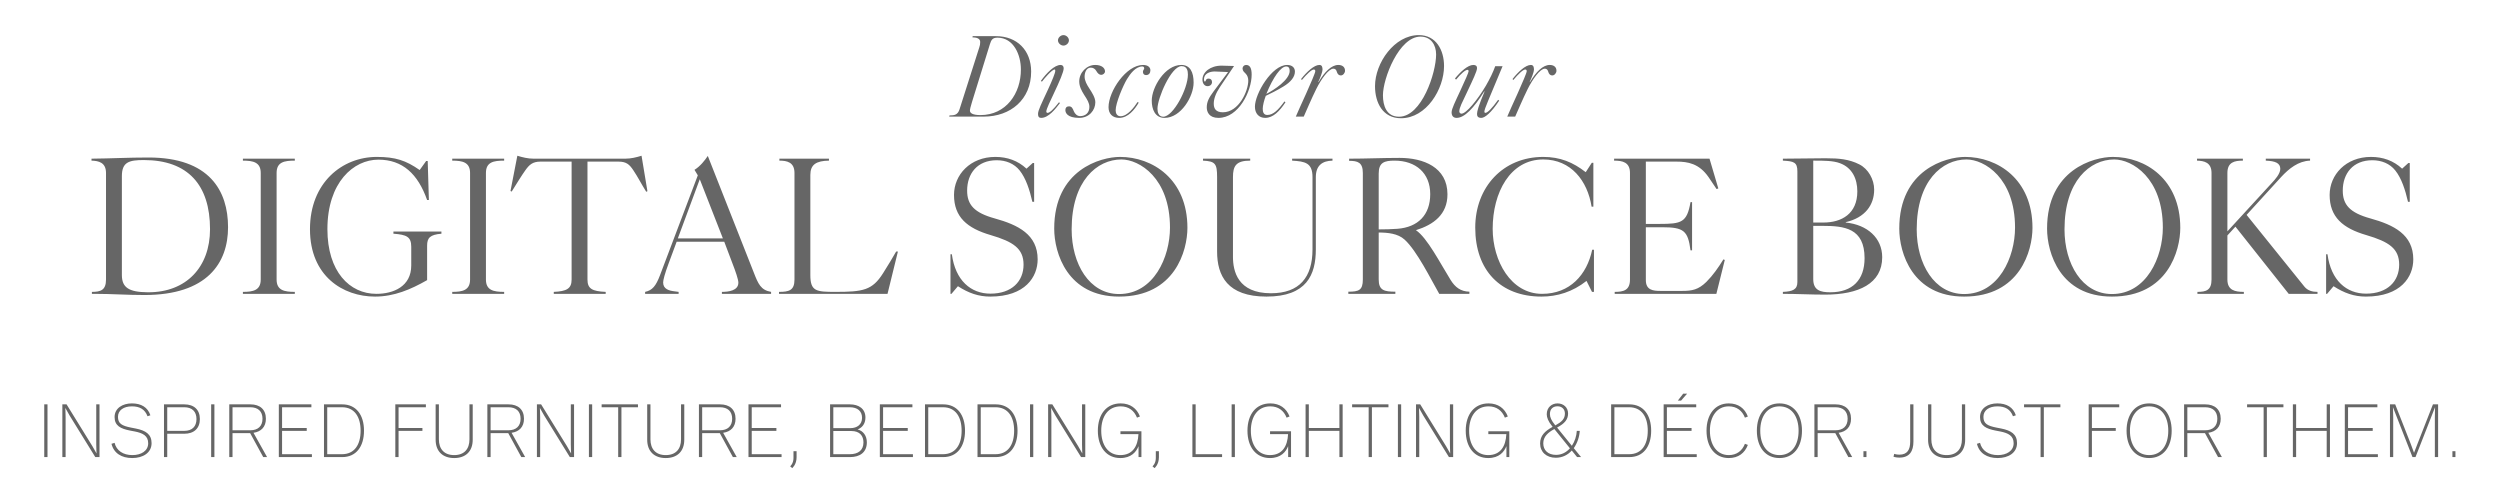 <svg width="536" height="103" viewBox="0 0 536 103" fill="none" xmlns="http://www.w3.org/2000/svg">
<path d="M9.486 98H10.182V86.695H9.486V98ZM13.368 98H14.065V89.434C14.065 88.453 14.002 87.74 14.002 87.455C14.144 87.677 14.524 88.405 14.904 89.054L20.43 98H21.333V86.695H20.636V95.261C20.636 96.243 20.699 96.955 20.699 97.224C20.588 97.05 20.303 96.512 19.797 95.641L14.271 86.695H13.368V98ZM28.35 98.206C30.646 98.206 32.498 97.082 32.498 95.007C32.498 93.108 31.248 92.3 29.094 91.873L28.113 91.683C26.118 91.287 25.294 90.812 25.294 89.371C25.294 87.978 26.482 87.123 28.287 87.123C29.949 87.123 31.073 87.756 31.628 89.244L32.245 89.038C31.675 87.312 30.266 86.489 28.271 86.489C26.292 86.489 24.566 87.502 24.566 89.418C24.566 91.287 25.864 91.92 27.891 92.316L28.889 92.506C30.646 92.854 31.77 93.44 31.77 95.039C31.77 96.67 30.266 97.573 28.382 97.573C26.419 97.573 24.962 96.623 24.566 94.944L23.901 95.15C24.392 97.161 26.054 98.206 28.35 98.206ZM35.158 98H35.855V92.997H39.513C41.587 92.997 42.853 91.841 42.853 89.846C42.853 87.835 41.587 86.695 39.513 86.695H35.158V98ZM39.497 87.312C41.191 87.312 42.125 88.247 42.125 89.846C42.125 91.445 41.191 92.379 39.497 92.379H35.855V87.312H39.497ZM45.272 98H45.969V86.695H45.272V98ZM49.155 98H49.852V92.87H53.636L56.439 98H57.262L54.349 92.791C55.995 92.553 57.009 91.524 57.009 89.782C57.009 87.803 55.742 86.695 53.699 86.695H49.155V98ZM53.652 87.312C55.314 87.312 56.28 88.183 56.28 89.782C56.28 91.366 55.314 92.252 53.652 92.252H49.852V87.312H53.652ZM59.78 98H66.873V97.382H60.476V92.379H65.765V91.762H60.476V87.312H66.762V86.695H59.78V98ZM69.461 98H73.372C76.364 98 78.042 95.736 78.042 92.347C78.042 88.959 76.364 86.695 73.372 86.695H69.461V98ZM70.157 97.382V87.312H73.308C76.016 87.312 77.314 89.387 77.314 92.347C77.314 95.324 76.016 97.382 73.308 97.382H70.157ZM84.757 98H85.453V92.379H90.567V91.762H85.453V87.312H91.311V86.695H84.757V98ZM97.375 98.206C99.845 98.206 101.349 96.765 101.349 94.279V86.695H100.652V94.2C100.652 96.274 99.528 97.573 97.375 97.573C95.237 97.573 94.097 96.274 94.097 94.2V86.695H93.4V94.279C93.4 96.765 94.921 98.206 97.375 98.206ZM104.49 98H105.187V92.87H108.971L111.773 98H112.597L109.683 92.791C111.33 92.553 112.343 91.524 112.343 89.782C112.343 87.803 111.077 86.695 109.034 86.695H104.49V98ZM108.987 87.312C110.649 87.312 111.615 88.183 111.615 89.782C111.615 91.366 110.649 92.252 108.987 92.252H105.187V87.312H108.987ZM115.114 98H115.811V89.434C115.811 88.453 115.748 87.74 115.748 87.455C115.89 87.677 116.27 88.405 116.65 89.054L122.176 98H123.078V86.695H122.382V95.261C122.382 96.243 122.445 96.955 122.445 97.224C122.334 97.05 122.049 96.512 121.543 95.641L116.017 86.695H115.114V98ZM126.264 98H126.961V86.695H126.264V98ZM132.538 98H133.235V87.312H136.781V86.695H128.991V87.312H132.538V98ZM142.734 98.206C145.204 98.206 146.709 96.765 146.709 94.279V86.695H146.012V94.2C146.012 96.274 144.888 97.573 142.734 97.573C140.597 97.573 139.457 96.274 139.457 94.2V86.695H138.76V94.279C138.76 96.765 140.28 98.206 142.734 98.206ZM149.85 98H150.546V92.87H154.33L157.133 98H157.956L155.043 92.791C156.69 92.553 157.703 91.524 157.703 89.782C157.703 87.803 156.436 86.695 154.394 86.695H149.85V98ZM154.346 87.312C156.009 87.312 156.975 88.183 156.975 89.782C156.975 91.366 156.009 92.252 154.346 92.252H150.546V87.312H154.346ZM160.474 98H167.567V97.382H161.171V92.379H166.459V91.762H161.171V87.312H167.456V86.695H160.474V98ZM170.123 98.206C170.123 99.409 169.411 99.979 169.411 99.979L169.854 100.359C169.854 100.359 170.788 99.615 170.788 98.032V96.733H170.123V98.206ZM177.967 98H182.258C184.364 98 185.852 96.971 185.852 94.849C185.852 93.424 185.076 92.379 183.889 92.078V92.062C184.744 91.746 185.551 90.938 185.551 89.529C185.551 87.629 184.11 86.695 182.21 86.695H177.967V98ZM178.664 97.382V92.411H182.543C184.348 92.411 185.124 93.472 185.124 94.849C185.124 96.575 183.952 97.382 182.195 97.382H178.664ZM178.664 91.793V87.312H182.163C183.873 87.312 184.823 88.168 184.823 89.577C184.823 91.033 183.746 91.793 182.321 91.793H178.664ZM188.638 98H195.731V97.382H189.334V92.379H194.623V91.762H189.334V87.312H195.62V86.695H188.638V98ZM198.319 98H202.23C205.222 98 206.901 95.736 206.901 92.347C206.901 88.959 205.222 86.695 202.23 86.695H198.319V98ZM199.016 97.382V87.312H202.166C204.874 87.312 206.172 89.387 206.172 92.347C206.172 95.324 204.874 97.382 202.166 97.382H199.016ZM209.577 98H213.488C216.481 98 218.159 95.736 218.159 92.347C218.159 88.959 216.481 86.695 213.488 86.695H209.577V98ZM210.274 97.382V87.312H213.425C216.132 87.312 217.431 89.387 217.431 92.347C217.431 95.324 216.132 97.382 213.425 97.382H210.274ZM220.836 98H221.532V86.695H220.836V98ZM224.718 98H225.415V89.434C225.415 88.453 225.352 87.74 225.352 87.455C225.494 87.677 225.874 88.405 226.254 89.054L231.78 98H232.683V86.695H231.986V95.261C231.986 96.243 232.049 96.955 232.049 97.224C231.938 97.05 231.653 96.512 231.147 95.641L225.621 86.695H224.718V98ZM244.102 98H244.719V92.458H240.223V93.076H244.086C243.959 95.704 242.819 97.573 240.191 97.573C237.594 97.573 236.106 95.403 236.106 92.347C236.106 89.276 237.594 87.123 240.27 87.123C241.98 87.123 243.168 88.025 243.769 89.545L244.403 89.292C243.738 87.55 242.313 86.489 240.27 86.489C237.214 86.489 235.378 88.832 235.378 92.347C235.378 95.862 237.23 98.206 240.191 98.206C242.566 98.206 243.627 96.844 244.086 95.688H244.102V98ZM247.806 98.206C247.806 99.409 247.094 99.979 247.094 99.979L247.537 100.359C247.537 100.359 248.471 99.615 248.471 98.032V96.733H247.806V98.206ZM255.65 98H262.015V97.382H256.347V86.695H255.65V98ZM264.063 98H264.76V86.695H264.063V98ZM276.179 98H276.797V92.458H272.3V93.076H276.164C276.037 95.704 274.897 97.573 272.269 97.573C269.672 97.573 268.184 95.403 268.184 92.347C268.184 89.276 269.672 87.123 272.348 87.123C274.058 87.123 275.245 88.025 275.847 89.545L276.48 89.292C275.815 87.55 274.39 86.489 272.348 86.489C269.292 86.489 267.455 88.832 267.455 92.347C267.455 95.862 269.308 98.206 272.269 98.206C274.644 98.206 275.704 96.844 276.164 95.688H276.179V98ZM279.916 98H280.612V92.379H287.167V98H287.864V86.695H287.167V91.762H280.612V86.695H279.916V98ZM293.441 98H294.138V87.312H297.684V86.695H289.894V87.312H293.441V98ZM299.711 98H300.408V86.695H299.711V98ZM303.594 98H304.29V89.434C304.29 88.453 304.227 87.74 304.227 87.455C304.37 87.677 304.75 88.405 305.13 89.054L310.655 98H311.558V86.695H310.861V95.261C310.861 96.243 310.925 96.955 310.925 97.224C310.814 97.05 310.529 96.512 310.022 95.641L304.496 86.695H303.594V98ZM322.977 98H323.595V92.458H319.098V93.076H322.961C322.835 95.704 321.695 97.573 319.066 97.573C316.47 97.573 314.981 95.403 314.981 92.347C314.981 89.276 316.47 87.123 319.145 87.123C320.855 87.123 322.043 88.025 322.645 89.545L323.278 89.292C322.613 87.55 321.188 86.489 319.145 86.489C316.09 86.489 314.253 88.832 314.253 92.347C314.253 95.862 316.105 98.206 319.066 98.206C321.441 98.206 322.502 96.844 322.961 95.688H322.977V98ZM333.949 91.603C335.374 90.828 336.197 89.988 336.197 88.658C336.197 87.36 335.216 86.489 333.933 86.489C332.698 86.489 331.622 87.344 331.622 88.817C331.622 89.498 331.938 90.353 332.793 91.397L332.888 91.524L332.809 91.556C331.242 92.427 330.197 93.392 330.197 95.087C330.197 96.892 331.542 98.142 333.553 98.142C335.01 98.142 336.166 97.509 336.989 96.591L338.129 98H338.984L337.417 96.084C338.208 94.976 338.636 93.582 338.699 92.379H338.066C338.002 93.487 337.638 94.643 337.005 95.578L333.838 91.667L333.949 91.603ZM333.617 97.525C331.922 97.525 330.877 96.543 330.877 95.055C330.877 93.582 331.938 92.712 333.173 92.031L333.252 91.983L336.593 96.116C335.849 96.955 334.852 97.525 333.617 97.525ZM332.302 88.769C332.302 87.645 332.999 87.107 333.933 87.107C334.883 87.107 335.517 87.74 335.517 88.658C335.517 89.814 334.82 90.448 333.585 91.128L333.458 91.207L333.379 91.097C332.603 90.131 332.302 89.45 332.302 88.769ZM345.428 98H349.339C352.331 98 354.01 95.736 354.01 92.347C354.01 88.959 352.331 86.695 349.339 86.695H345.428V98ZM346.125 97.382V87.312H349.276C351.983 87.312 353.281 89.387 353.281 92.347C353.281 95.324 351.983 97.382 349.276 97.382H346.125ZM359.726 85.888H360.423L361.721 84.399H360.882L359.726 85.888ZM356.686 98H363.78V97.382H357.383V92.379H362.671V91.762H357.383V87.312H363.669V86.695H356.686V98ZM370.642 98.206C372.701 98.206 374.078 97.145 374.743 95.388L374.11 95.15C373.524 96.654 372.352 97.573 370.642 97.573C368.125 97.573 366.605 95.419 366.605 92.347C366.605 89.276 368.125 87.123 370.642 87.123C372.352 87.123 373.524 88.041 374.11 89.545L374.743 89.308C374.078 87.55 372.701 86.489 370.642 86.489C367.713 86.489 365.877 88.832 365.877 92.347C365.877 95.862 367.713 98.206 370.642 98.206ZM381.516 98.206C384.524 98.206 386.345 95.862 386.345 92.347C386.345 88.832 384.524 86.489 381.516 86.489C378.508 86.489 376.671 88.832 376.671 92.347C376.671 95.862 378.508 98.206 381.516 98.206ZM381.516 97.573C378.888 97.573 377.399 95.419 377.399 92.347C377.399 89.276 378.888 87.123 381.516 87.123C384.129 87.123 385.617 89.276 385.617 92.347C385.617 95.451 384.129 97.573 381.516 97.573ZM389.008 98H389.704V92.87H393.489L396.291 98H397.114L394.201 92.791C395.848 92.553 396.861 91.524 396.861 89.782C396.861 87.803 395.594 86.695 393.552 86.695H389.008V98ZM393.504 87.312C395.167 87.312 396.133 88.183 396.133 89.782C396.133 91.366 395.167 92.252 393.504 92.252H389.704V87.312H393.504ZM399.521 98H400.17V96.733H399.521V98ZM407.215 98.111C409.416 98.111 410.239 96.733 410.239 94.675V86.695H409.543V94.691C409.543 96.401 408.941 97.478 407.215 97.478C406.566 97.478 406.123 97.303 406.123 97.303L405.964 97.921C405.964 97.921 406.471 98.111 407.215 98.111ZM417.356 98.206C419.826 98.206 421.331 96.765 421.331 94.279V86.695H420.634V94.2C420.634 96.274 419.51 97.573 417.356 97.573C415.219 97.573 414.079 96.274 414.079 94.2V86.695H413.382V94.279C413.382 96.765 414.902 98.206 417.356 98.206ZM428.303 98.206C430.599 98.206 432.452 97.082 432.452 95.007C432.452 93.108 431.201 92.3 429.047 91.873L428.066 91.683C426.071 91.287 425.247 90.812 425.247 89.371C425.247 87.978 426.435 87.123 428.24 87.123C429.902 87.123 431.027 87.756 431.581 89.244L432.198 89.038C431.628 87.312 430.219 86.489 428.224 86.489C426.245 86.489 424.519 87.502 424.519 89.418C424.519 91.287 425.817 91.92 427.844 92.316L428.842 92.506C430.599 92.854 431.723 93.44 431.723 95.039C431.723 96.67 430.219 97.573 428.335 97.573C426.372 97.573 424.915 96.623 424.519 94.944L423.854 95.15C424.345 97.161 426.007 98.206 428.303 98.206ZM437.502 98H438.199V87.312H441.746V86.695H433.956V87.312H437.502V98ZM447.81 98H448.506V92.379H453.62V91.762H448.506V87.312H454.365V86.695H447.81V98ZM460.778 98.206C463.786 98.206 465.607 95.862 465.607 92.347C465.607 88.832 463.786 86.489 460.778 86.489C457.77 86.489 455.933 88.832 455.933 92.347C455.933 95.862 457.77 98.206 460.778 98.206ZM460.778 97.573C458.15 97.573 456.661 95.419 456.661 92.347C456.661 89.276 458.15 87.123 460.778 87.123C463.39 87.123 464.879 89.276 464.879 92.347C464.879 95.451 463.39 97.573 460.778 97.573ZM468.27 98H468.966V92.87H472.75L475.553 98H476.376L473.463 92.791C475.11 92.553 476.123 91.524 476.123 89.782C476.123 87.803 474.856 86.695 472.814 86.695H468.27V98ZM472.766 87.312C474.429 87.312 475.395 88.183 475.395 89.782C475.395 91.366 474.429 92.252 472.766 92.252H468.966V87.312H472.766ZM485.322 98H486.019V87.312H489.566V86.695H481.776V87.312H485.322V98ZM491.592 98H492.289V92.379H498.844V98H499.54V86.695H498.844V91.762H492.289V86.695H491.592V98ZM502.727 98H509.82V97.382H503.423V92.379H508.712V91.762H503.423V87.312H509.709V86.695H502.727V98ZM512.408 98H513.104V89.466C513.104 88.437 513.041 87.328 513.041 87.328H513.057L517.237 98H517.886L522.066 87.328H522.082C522.082 87.328 522.034 88.437 522.034 89.466V98H522.731V86.695H521.623L518.314 95.15C517.934 96.147 517.569 97.082 517.569 97.082C517.569 97.082 517.221 96.147 516.841 95.118L513.532 86.695H512.408V98ZM525.797 98H526.446V96.733H525.797V98Z" fill="#666666"/>
<path d="M48.894 48.72C48.894 40.908 44.904 33.768 31.842 33.768C27.516 33.768 23.904 33.978 19.62 34.02V34.44C21.132 34.482 22.728 34.818 22.728 37.086V59.934C22.728 62.202 21.594 62.58 19.704 62.58V63H20.292C23.988 63 27.18 63.252 30.96 63.252C44.4 63.252 48.894 56.406 48.894 48.72ZM45.03 49.14C45.03 57.288 39.906 62.664 31.842 62.664H31.632C27.642 62.622 26.13 61.656 26.13 58.968V37.758C26.13 34.734 27.684 34.314 30.834 34.314C40.326 34.314 45.03 39.69 45.03 49.14ZM52.08 63H63.209V62.58C60.941 62.58 59.303 62.244 59.303 59.934V37.086C59.303 34.734 60.941 34.44 63.209 34.44V34.02H52.08V34.44C54.264 34.44 55.901 34.776 55.901 37.086V59.934C55.901 62.244 54.264 62.58 52.08 62.58V63ZM94.64 50.106V49.644H84.35V50.106C87.206 50.316 88.172 50.778 88.172 52.92V56.91C88.172 61.446 84.308 63 80.696 63C74.942 63 70.196 58.212 70.196 49.14C70.196 39.06 75.824 34.23 81.116 34.23C86.324 34.23 89.6 37.296 91.574 42.882H91.952L91.7 34.524H91.364L89.978 36.456C87.038 34.398 84.77 33.642 80.78 33.642C73.388 33.642 66.458 39.144 66.458 49.14C66.458 59.22 73.556 63.588 80.402 63.588C84.476 63.588 88.046 62.076 91.574 60.06V52.668C91.574 50.988 92.204 50.316 94.64 50.106ZM96.96 63H108.09V62.58C105.822 62.58 104.184 62.244 104.184 59.934V37.086C104.184 34.734 105.822 34.44 108.09 34.44V34.02H96.96V34.44C99.144 34.44 100.782 34.776 100.782 37.086V59.934C100.782 62.244 99.144 62.58 96.96 62.58V63ZM138.555 41.118L138.807 40.992L137.547 33.39C136.455 33.726 135.279 34.02 134.061 34.02H114.405C113.187 34.02 112.011 33.726 110.919 33.39L109.449 40.95L109.701 41.076C110.751 39.396 111.885 37.548 112.641 36.498C113.481 35.322 114.195 34.65 115.875 34.65H122.553V59.934C122.553 61.908 121.461 62.454 118.731 62.58V63H129.861V62.58C126.963 62.454 125.955 61.908 125.955 59.934V34.65H132.591C134.271 34.65 134.943 35.238 135.783 36.498C136.749 37.926 137.547 39.522 138.555 41.118ZM150.031 38.43L154.987 51.114H145.327L150.031 38.43ZM154.777 63H165.319V62.58C163.093 62.202 162.547 60.816 161.623 58.464L151.753 33.432C151.081 34.44 150.115 35.658 148.897 36.414L149.611 37.59L141.505 59.01C140.623 61.32 139.867 62.244 138.313 62.58V63H145.495V62.58L144.571 62.454C143.479 62.328 142.177 61.992 142.177 60.564C142.177 60.06 142.513 58.716 143.395 56.364L145.075 51.828H155.281L157.045 56.49C157.717 58.212 158.305 59.934 158.305 60.606C158.305 62.328 156.163 62.58 154.777 62.58V63ZM190.286 63L192.512 53.928H192.134C191.378 55.272 190.454 56.784 189.32 58.59C187.01 62.244 185.036 62.58 179.072 62.58C174.998 62.58 173.738 62.454 173.738 58.968V37.506C173.738 35.28 174.998 34.482 177.728 34.44V34.02H167.102V34.44C168.74 34.44 170.336 34.776 170.336 37.086V59.934C170.336 62.244 169.202 62.58 167.018 62.58V63H190.286ZM222.473 55.608C222.473 50.274 218.273 48.216 213.275 46.83C208.865 45.612 207.353 43.89 207.353 40.866C207.353 37.212 209.537 34.356 213.695 34.356C215.669 34.356 217.433 35.07 218.609 36.54C219.953 38.22 220.751 40.698 221.339 43.26H221.717V34.944H221.423L220.079 36.162C218.231 34.44 215.963 33.642 213.401 33.642C208.025 33.642 204.539 37.464 204.539 41.79C204.539 46.536 207.353 48.93 212.393 50.4C217.265 51.828 219.449 53.298 219.449 56.742C219.449 60.312 216.929 62.958 212.351 62.958C208.151 62.958 204.833 60.144 204.077 54.516H203.783V63H203.993L205.379 61.362C207.647 62.832 209.789 63.588 212.309 63.588C219.827 63.588 222.473 59.346 222.473 55.608ZM254.583 48.846C254.583 38.388 247.065 33.642 240.135 33.642C236.019 33.642 226.023 36.372 226.023 49.014C226.023 54.222 228.837 63.588 239.925 63.588C251.937 63.588 254.583 53.676 254.583 48.846ZM250.845 48.804C250.845 55.146 247.359 63.042 239.925 63.042C233.541 63.042 229.761 56.574 229.761 49.182C229.761 38.766 235.221 34.188 240.429 34.188C244.251 34.188 250.845 38.136 250.845 48.804ZM285.684 34.44V34.02H277.032V34.44C279.804 34.608 281.4 34.902 281.4 37.968V53.466C281.4 59.472 278.586 62.874 272.496 62.874C265.356 62.874 264.348 58.128 264.348 55.062V37.968C264.348 35.616 264.978 34.44 268.044 34.44V34.02H257.922V34.44C260.568 34.566 260.946 35.112 260.946 37.968V53.928C260.946 59.094 263.13 63.588 271.53 63.588C280.14 63.588 282.114 58.926 282.114 53.466V37.968C282.114 35.49 283.5 34.482 285.684 34.44ZM306.64 41.622C306.64 46.074 304.036 48.72 299.584 49.056C298.324 49.14 297.064 49.182 295.594 49.182V37.212C295.594 34.818 296.812 34.44 298.996 34.44C303.532 34.44 306.64 37.086 306.64 41.622ZM308.572 63H315.04V62.538C313.15 62.496 311.974 61.572 311.008 60.018C308.782 56.448 306.01 50.988 303.574 49.35C307.354 48.174 310.336 45.99 310.336 41.664C310.336 35.826 305.128 33.852 300.088 33.852C296.308 33.852 292.906 34.02 289.252 34.02V34.482C291.1 34.482 292.192 34.818 292.192 37.086V59.934C292.192 62.244 291.31 62.538 289.084 62.538V63H299.164V62.538C296.77 62.538 295.594 62.244 295.594 59.934V49.854C297.526 49.854 299.71 50.064 301.138 51.366C303.784 53.76 306.808 59.934 308.572 63ZM341.324 62.58H341.744V53.55H341.366C340.232 58.926 336.578 63 330.614 63C323.936 63 320.03 55.944 320.03 49.056C320.03 41.286 323.768 34.188 330.866 34.188C336.83 34.188 340.358 38.766 341.24 44.31H341.618V34.902H341.282L339.98 36.918C337.25 34.776 334.478 33.642 330.866 33.642C322.256 33.642 316.292 40.11 316.292 48.804C316.292 57.96 321.71 63.588 330.488 63.588C333.89 63.588 337.166 62.58 340.148 60.228L341.324 62.58ZM367.989 63L369.795 55.734L369.501 55.608C368.409 57.372 367.275 59.01 365.847 60.438C364.125 62.118 362.781 62.37 360.681 62.37H355.977C354.423 62.37 352.869 62.202 352.869 60.06V48.72H356.355C361.017 48.72 361.899 49.476 362.445 53.676H362.781V43.344H362.445C361.689 47.712 360.513 48.006 355.809 48.006H352.869V34.65H359.463C361.899 34.65 364.293 35.07 366.309 37.968C366.897 38.808 367.443 39.648 368.031 40.53L368.409 40.404L366.519 34.02H346.065V34.44C347.871 34.44 349.467 34.776 349.467 37.086V59.934C349.467 62.244 348.081 62.58 346.191 62.58V63H367.989ZM403.544 55.146C403.544 51.03 400.352 48.174 395.732 47.712V47.628C399.89 46.662 401.822 43.932 401.822 40.656C401.822 38.472 400.562 36.204 398.63 35.238C396.404 34.104 394.136 33.936 391.658 33.936H390.734C387.668 33.978 385.19 33.978 382.25 34.02V34.44C384.602 34.566 385.358 34.776 385.358 36.75V60.48C385.358 62.076 384.35 62.496 382.25 62.58V63C385.4 63 388.088 63.168 391.322 63.168C398.462 63.168 403.544 60.816 403.544 55.146ZM398.21 41.034C398.21 45.864 394.808 47.712 390.944 47.712H388.76V34.44H389.138C390.944 34.44 393.044 34.44 394.472 34.986C397.118 35.952 398.21 38.346 398.21 41.034ZM399.764 55.356C399.764 60.018 397.16 62.664 392.414 62.664C390.356 62.664 388.76 62.286 388.76 59.85V48.426H390.734C395.396 48.426 399.764 48.888 399.764 55.356ZM435.763 48.846C435.763 38.388 428.245 33.642 421.315 33.642C417.199 33.642 407.203 36.372 407.203 49.014C407.203 54.222 410.017 63.588 421.105 63.588C433.117 63.588 435.763 53.676 435.763 48.846ZM432.025 48.804C432.025 55.146 428.539 63.042 421.105 63.042C414.721 63.042 410.941 56.574 410.941 49.182C410.941 38.766 416.401 34.188 421.609 34.188C425.431 34.188 432.025 38.136 432.025 48.804ZM467.452 48.846C467.452 38.388 459.934 33.642 453.004 33.642C448.888 33.642 438.892 36.372 438.892 49.014C438.892 54.222 441.706 63.588 452.794 63.588C464.806 63.588 467.452 53.676 467.452 48.846ZM463.714 48.804C463.714 55.146 460.228 63.042 452.794 63.042C446.41 63.042 442.63 56.574 442.63 49.182C442.63 38.766 448.09 34.188 453.298 34.188C457.12 34.188 463.714 38.136 463.714 48.804ZM490.699 63H496.873V62.58C495.781 62.58 494.773 62.328 494.059 61.446L481.669 46.074L489.103 37.926C490.741 36.162 492.757 34.524 495.277 34.44V34.02H485.785V34.44C487.801 34.524 488.893 34.944 488.893 36.204C488.893 37.254 487.759 38.514 487.045 39.27L477.553 49.602V37.086C477.553 34.776 479.065 34.44 480.871 34.44V34.02H471.043V34.44C472.555 34.482 474.151 34.818 474.151 37.086V59.934C474.151 62.202 473.017 62.58 471.127 62.58V63H481.081V62.58C479.191 62.58 477.553 62.244 477.553 59.934V50.484L479.275 48.594L490.699 63ZM517.408 55.608C517.408 50.274 513.208 48.216 508.21 46.83C503.8 45.612 502.288 43.89 502.288 40.866C502.288 37.212 504.472 34.356 508.63 34.356C510.604 34.356 512.368 35.07 513.544 36.54C514.888 38.22 515.686 40.698 516.274 43.26H516.652V34.944H516.358L515.014 36.162C513.166 34.44 510.898 33.642 508.336 33.642C502.96 33.642 499.474 37.464 499.474 41.79C499.474 46.536 502.288 48.93 507.328 50.4C512.2 51.828 514.384 53.298 514.384 56.742C514.384 60.312 511.864 62.958 507.286 62.958C503.086 62.958 499.768 60.144 499.012 54.516H498.718V63H498.928L500.314 61.362C502.582 62.832 504.724 63.588 507.244 63.588C514.762 63.588 517.408 59.346 517.408 55.608Z" fill="#666666"/>
<path d="M221.078 15.35C221.078 10.775 218.028 7.75 213.528 7.75H208.553L208.478 8C209.503 8.025 210.153 8.3 210.153 9C210.153 9.5 210.103 9.725 209.953 10.175L205.728 23.425C205.353 24.625 204.628 24.75 203.578 24.75L203.503 25H210.928C216.653 25 221.078 21.35 221.078 15.35ZM218.878 14.875C218.903 20.05 215.678 24.675 210.203 24.675C208.603 24.675 207.953 24.275 207.953 23.725C207.953 23.475 208.078 22.875 208.403 21.85L212.253 9.425C212.528 8.575 212.778 8.075 213.853 8.075C217.353 8.075 218.878 11.8 218.878 14.875ZM229.177 8.65C229.177 8.05 228.602 7.525 228.002 7.525C227.402 7.525 226.827 8.075 226.827 8.65C226.827 9.225 227.402 9.775 228.002 9.775C228.602 9.775 229.177 9.25 229.177 8.65ZM228.052 14.65C228.052 14.25 227.852 13.925 227.402 13.925C226.077 13.925 224.402 15.625 223.177 17.325L223.377 17.525C223.852 16.9 225.527 14.9 226.102 14.9C226.202 14.9 226.252 14.975 226.252 15.175C226.252 15.65 225.552 17.325 224.677 19.225C223.252 22.3 222.552 23.65 222.552 24.45C222.552 25.05 222.802 25.275 223.227 25.275C224.827 25.275 226.327 23.3 227.252 22.1L227.052 21.925C225.777 23.55 225.052 24.2 224.577 24.2C224.427 24.2 224.327 24.075 224.327 23.9C224.327 23.375 225.302 21.4 225.877 20.175C227.202 17.375 228.052 15.4 228.052 14.65ZM236.914 15.3C236.914 14.6 236.214 13.925 234.814 13.925C232.964 13.925 231.389 15.575 231.389 17.45C231.389 18.55 231.889 19.45 232.464 20.375C233.114 21.375 233.564 22.075 233.564 22.925C233.564 24.15 232.764 24.9 231.564 24.9C230.939 24.9 230.439 24.375 230.239 23.875C229.989 23.25 229.789 22.8 229.189 22.8C228.689 22.8 228.414 23.1 228.414 23.6C228.414 24.15 228.789 25.275 231.389 25.275C233.514 25.275 234.839 23.625 234.839 21.925C234.839 20.95 234.114 19.825 233.589 19.025C233.014 18.15 232.539 17.3 232.539 16.425C232.539 15.675 232.839 14.5 233.864 14.5C234.364 14.5 234.789 14.75 235.039 15.2C235.339 15.75 235.714 16.05 236.089 16.05C236.489 16.05 236.914 15.725 236.914 15.3ZM246.644 15.05C246.644 14.55 246.244 13.925 245.069 13.925C241.444 13.925 237.669 19.575 237.669 22.975C237.669 24.4 238.519 25.275 239.969 25.275C241.819 25.275 243.269 23.525 244.144 22L243.894 21.875C243.169 23 241.719 24.925 240.244 24.925C239.494 24.925 239.194 24.3 239.194 23.65C239.194 22.075 240.794 18.35 241.619 16.975C242.269 15.925 243.419 14.25 244.919 14.25C245.194 14.25 245.319 14.425 245.319 14.675C245.319 14.875 245.044 15.025 245.044 15.4C245.044 15.8 245.269 16.1 245.694 16.1C246.344 16.1 246.644 15.65 246.644 15.05ZM255.911 17.725C255.911 15.45 255.161 13.925 253.261 13.925C249.786 13.925 246.936 18.7 246.936 21.575C246.936 23.425 247.636 25.275 249.686 25.275C253.211 25.275 255.911 20.65 255.911 17.725ZM254.686 16C254.686 19.05 251.536 25.025 249.386 25.025C248.436 25.025 248.161 24.1 248.161 23.3C248.161 21.075 251.086 14.175 253.336 14.175C254.536 14.175 254.686 15.225 254.686 16ZM268.355 16C268.355 14.6 267.98 13.925 267.155 13.925C266.73 13.925 266.405 14.275 266.405 14.675V14.775C266.48 15.3 266.78 15.475 267.105 15.825C267.455 16.2 267.63 16.7 267.63 17.3C267.63 19.475 265.63 24.075 262.18 24.075C260.655 24.075 260.23 23.25 260.23 22.225C260.23 21.225 260.63 20.05 261.53 18.7L264.58 14.15C263.73 14.15 262.58 14.075 261.905 14.075C259.48 14.075 257.805 15.475 257.805 17.075C257.805 17.8 258.18 18.475 258.905 18.475C259.43 18.475 259.855 18.125 259.855 17.6C259.855 17.125 259.58 16.85 259.105 16.85C258.78 16.85 258.605 17 258.505 17.3C258.48 17.4 258.38 17.5 258.33 17.5C258.23 17.5 258.13 17.3 258.13 17C258.13 15.75 259.405 15.325 260.43 15.325C261.28 15.325 262.63 15.45 263.305 15.45L260.23 19.55C259.18 20.95 258.73 21.85 258.73 23.025C258.73 24 259.23 25.275 261.23 25.275C265.58 25.275 268.355 19.525 268.355 16ZM277.631 15.35C277.631 14.525 277.056 13.925 275.956 13.925C272.706 13.925 269.056 20.075 269.056 22.875C269.056 24.275 269.856 25.275 271.256 25.275C272.956 25.275 274.356 23.825 275.606 21.925L275.381 21.75C274.081 23.55 272.981 24.65 271.706 24.65C270.881 24.65 270.731 23.95 270.731 23.3C270.731 22.65 271.031 21.45 271.381 20.55C272.481 20.025 273.756 19.4 275.156 18.55C276.731 17.6 277.631 16.5 277.631 15.35ZM276.506 15.2C276.506 17.1 273.156 19.3 271.506 20.125C272.981 16.5 274.631 14.25 275.756 14.25C276.281 14.25 276.506 14.6 276.506 15.2ZM288.373 15.175C288.373 14.325 287.748 13.925 286.923 13.925C285.498 13.925 283.998 15.375 282.698 17.6H282.623C283.073 16.65 283.548 15.425 283.548 14.95C283.548 14.4 283.448 13.925 282.873 13.925C281.773 13.925 280.198 15.35 278.948 16.95L279.123 17.15C280.123 15.95 281.198 14.9 281.673 14.9C281.898 14.9 281.998 15.05 281.998 15.25C281.998 15.625 281.048 17.775 280.073 19.975C279.123 22.075 278.123 24.25 277.823 25H279.523C280.073 23.775 281.123 21.275 282.198 19.1C283.223 17.025 284.848 14.725 285.873 14.725C286.123 14.725 286.473 14.85 286.573 15.275C286.748 15.95 287.098 16.175 287.473 16.175C287.973 16.175 288.373 15.625 288.373 15.175ZM309.603 14.15C309.603 10.75 307.903 7.525 304.203 7.525C298.953 7.525 294.803 13.5 294.803 18.475C294.803 22.05 296.478 25.35 300.378 25.35C305.803 25.35 309.603 19.125 309.603 14.15ZM307.903 11.675C307.903 15.6 304.828 25.025 299.953 25.025C297.253 25.025 296.503 22.65 296.503 20.425C296.503 16.8 299.953 7.85 304.553 7.85C306.803 7.85 307.903 9.625 307.903 11.675ZM319.049 21.625L322.149 14.2H320.574C320.124 15.475 319.399 16.95 318.574 18.375C316.724 21.5 314.349 24.375 313.324 24.375C313.124 24.375 312.874 24.15 312.874 23.925C312.874 23.05 313.474 22.025 314.574 19.675C315.774 17.125 316.674 15.25 316.674 14.625C316.674 14.1 316.374 13.925 315.874 13.925C314.724 13.925 313.124 15.375 311.949 16.825L312.174 17.075C313.274 15.725 314.199 14.975 314.624 14.975C314.774 14.975 314.874 15.1 314.874 15.25C314.874 15.525 314.124 17.225 313.099 19.425C311.974 21.85 311.224 23.35 311.224 24.075C311.224 24.85 311.599 25.275 312.299 25.275C313.974 25.275 315.949 23.225 318.224 19.6H318.299C316.999 22.65 316.674 23.875 316.674 24.425C316.674 24.925 316.874 25.275 317.599 25.275C318.349 25.275 319.724 24.175 321.424 21.575L321.199 21.4C319.899 23.225 318.924 24.2 318.449 24.2C318.324 24.2 318.249 24.075 318.249 23.95C318.249 23.675 318.474 22.975 319.049 21.625ZM333.705 15.175C333.705 14.325 333.08 13.925 332.255 13.925C330.83 13.925 329.33 15.375 328.03 17.6H327.955C328.405 16.65 328.88 15.425 328.88 14.95C328.88 14.4 328.78 13.925 328.205 13.925C327.105 13.925 325.53 15.35 324.28 16.95L324.455 17.15C325.455 15.95 326.53 14.9 327.005 14.9C327.23 14.9 327.33 15.05 327.33 15.25C327.33 15.625 326.38 17.775 325.405 19.975C324.455 22.075 323.455 24.25 323.155 25H324.855C325.405 23.775 326.455 21.275 327.53 19.1C328.555 17.025 330.18 14.725 331.205 14.725C331.455 14.725 331.805 14.85 331.905 15.275C332.08 15.95 332.43 16.175 332.805 16.175C333.305 16.175 333.705 15.625 333.705 15.175Z" fill="#666666"/>
</svg>
